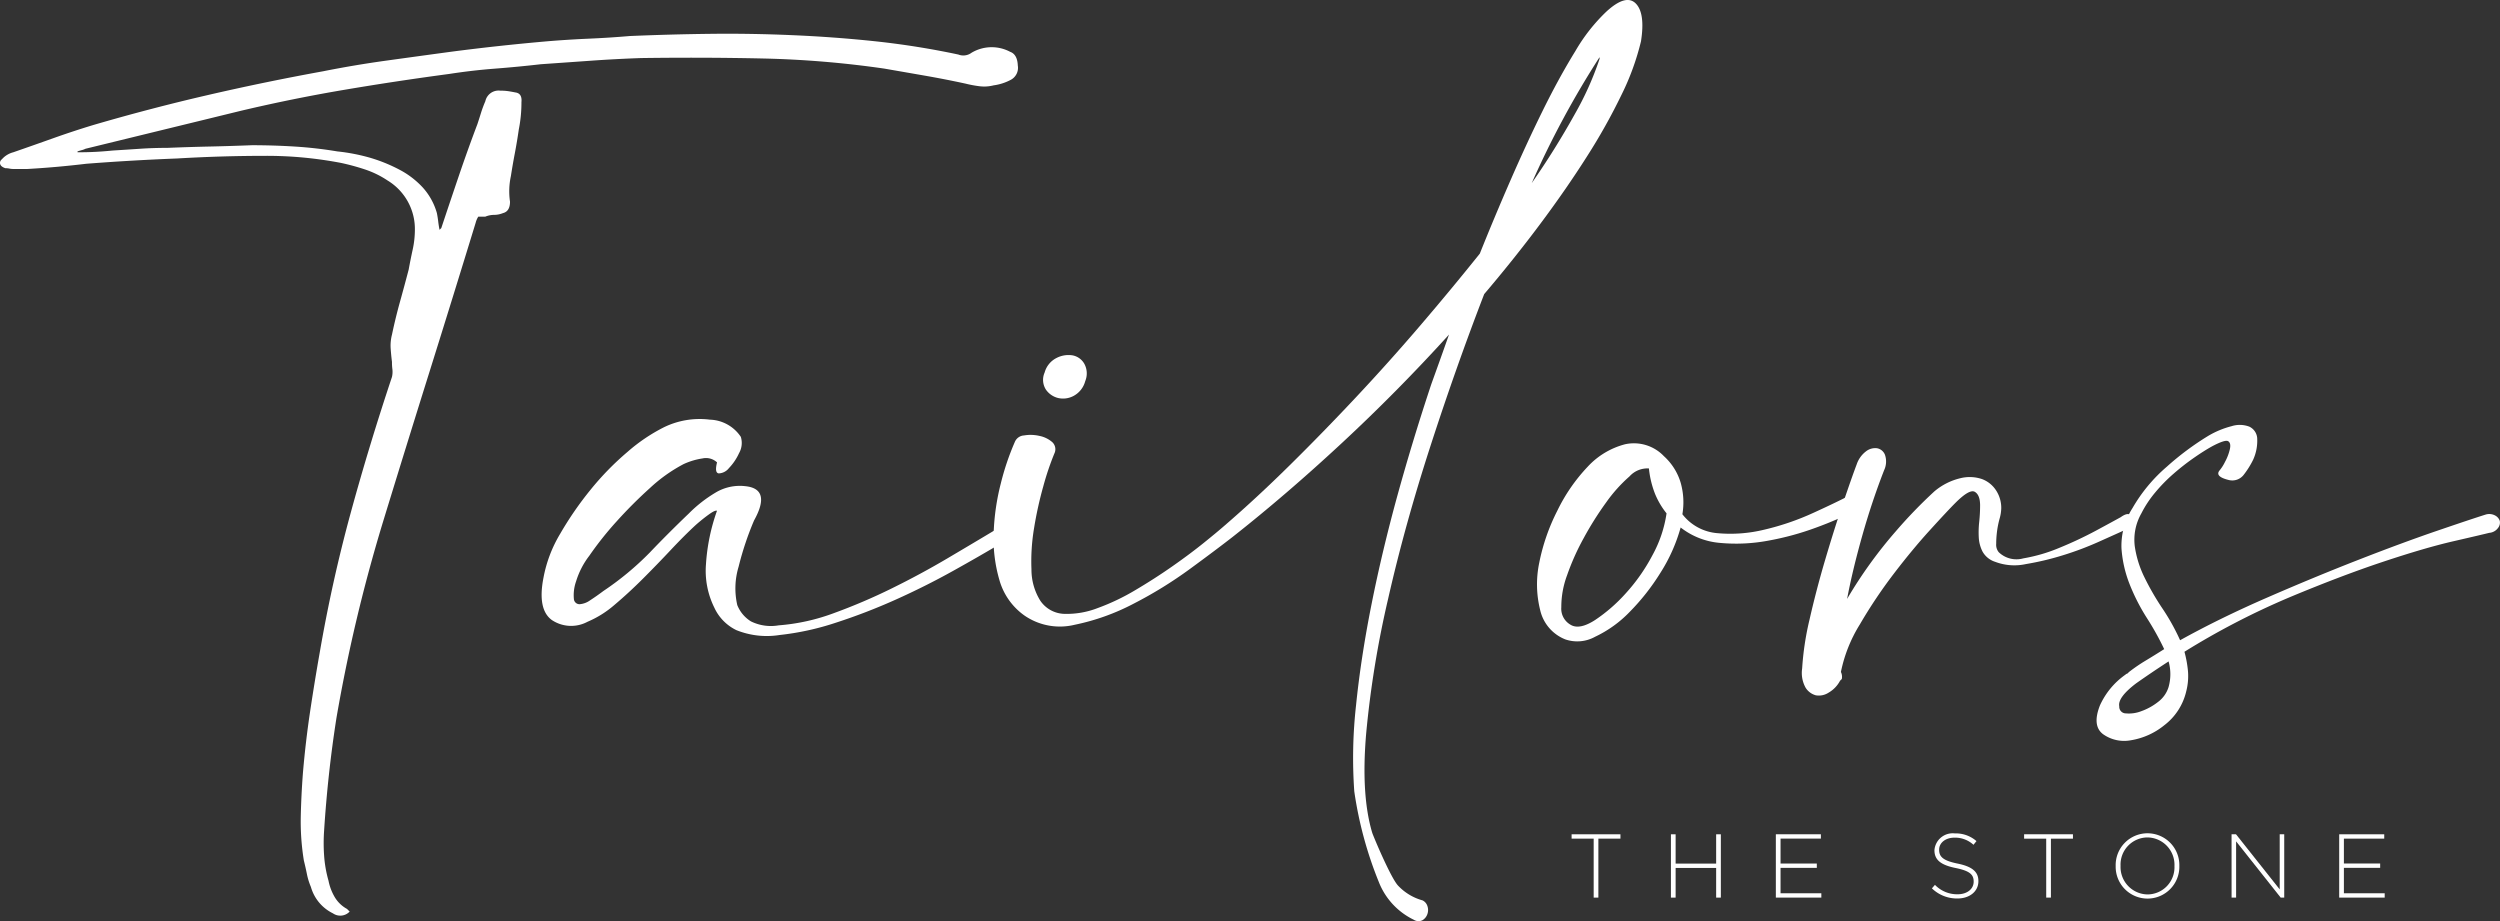 <svg id="Group_3" data-name="Group 3" xmlns="http://www.w3.org/2000/svg" xmlns:xlink="http://www.w3.org/1999/xlink" width="307.728" height="113.396" viewBox="0 0 307.728 113.396">
  <rect x="0" y="0" width="307.728" height="113.396" fill="#333333" stroke="none"/>
  <defs>
    <clipPath id="clip-path">
      <rect id="Rectangle_1" data-name="Rectangle 1" width="307.728" height="113.396" fill="#fff"/>
    </clipPath>
  </defs>
  <path id="Path_1" data-name="Path 1" d="M391.788,207.076h-2.716v-.535h6.012v.535h-2.717v7.259h-.579Z" transform="translate(-195.621 -103.847)" fill="#fff"/>
  <path id="Path_2" data-name="Path 2" d="M413.659,206.541h.579v3.607h4.988v-3.607h.579v7.794h-.579v-3.652h-4.988v3.652h-.579Z" transform="translate(-207.983 -103.847)" fill="#fff"/>
  <path id="Path_3" data-name="Path 3" d="M439.635,206.541h5.545v.534h-4.966v3.061h4.464v.535h-4.464V213.8h5.021v.534h-5.6Z" transform="translate(-221.044 -103.847)" fill="#fff"/>
  <g id="Group_2" data-name="Group 2">
    <g id="Group_1" data-name="Group 1" clip-path="url(#clip-path)">
      <path id="Path_4" data-name="Path 4" d="M478.262,213.087l.379-.435a3.782,3.782,0,0,0,2.794,1.159c1.169,0,1.971-.657,1.971-1.548v-.022c0-.824-.435-1.3-2.2-1.659-1.871-.378-2.628-1.013-2.628-2.193v-.022a2.255,2.255,0,0,1,2.5-2.049,3.884,3.884,0,0,1,2.673.947l-.368.456a3.354,3.354,0,0,0-2.326-.88c-1.147,0-1.9.657-1.9,1.47v.022c0,.824.423,1.325,2.271,1.7,1.8.367,2.561,1.013,2.561,2.149v.022c0,1.258-1.08,2.126-2.583,2.126a4.435,4.435,0,0,1-3.14-1.246" transform="translate(-240.465 -103.734)" fill="#fff"/>
      <path id="Path_5" data-name="Path 5" d="M503.82,207.076H501.1v-.535h6.012v.535H504.4v7.259h-.579Z" transform="translate(-251.95 -103.847)" fill="#fff"/>
      <path id="Path_6" data-name="Path 6" d="M523.765,210.325V210.3a3.92,3.92,0,1,1,7.838-.023v.023a3.92,3.92,0,1,1-7.838.022m7.237,0V210.3a3.373,3.373,0,0,0-3.329-3.508,3.336,3.336,0,0,0-3.307,3.485v.023a3.373,3.373,0,0,0,3.329,3.507A3.336,3.336,0,0,0,531,210.325" transform="translate(-263.344 -103.711)" fill="#fff"/>
      <path id="Path_7" data-name="Path 7" d="M552.451,206.541H553l5.378,6.781v-6.781h.557v7.794H558.5l-5.489-6.925v6.925h-.557Z" transform="translate(-277.766 -103.847)" fill="#fff"/>
      <path id="Path_8" data-name="Path 8" d="M579.1,206.541h5.544v.534h-4.966v3.061h4.465v.535h-4.465V213.8H584.7v.534h-5.6Z" transform="translate(-291.165 -103.847)" fill="#fff"/>
      <path id="Path_9" data-name="Path 9" d="M124.361,10.585q.867.325.922,1.681a1.671,1.671,0,0,1-.922,1.789,6.26,6.26,0,0,1-2.06.651,4.666,4.666,0,0,1-1.735.108,14.248,14.248,0,0,1-1.735-.326q-2.495-.541-4.987-.976t-4.988-.868A122.744,122.744,0,0,0,93.948,11.4q-7.427-.163-15.016-.055-3.146.11-6.18.326t-6.18.434q-2.821.325-5.638.542T55.3,13.3q-6.505.869-12.9,1.951T29.6,17.849q-4.878,1.195-9.541,2.331l-9.541,2.331a1.989,1.989,0,0,1-.434.162c-.144.038-.325.092-.542.163v.108q1.194,0,2.223-.054t2.115-.163q1.735-.107,3.361-.217T20.6,22.4q2.6-.107,5.15-.163t5.259-.163q2.6,0,5.258.163a51.222,51.222,0,0,1,5.258.6,23.451,23.451,0,0,1,3.957.759,19.472,19.472,0,0,1,3.741,1.518,10.5,10.5,0,0,1,2.819,2.169,7.876,7.876,0,0,1,1.735,3.144c.071.362.125.705.163,1.03s.09.669.163,1.03l.217-.216q1.082-3.253,2.168-6.451t2.277-6.343c.144-.434.288-.884.434-1.355a14.678,14.678,0,0,1,.542-1.463,1.669,1.669,0,0,1,1.844-1.3,6.8,6.8,0,0,1,.921.054c.253.037.559.091.921.163q.867.11.759,1.193a17.093,17.093,0,0,1-.325,3.361q-.219,1.52-.488,2.928t-.488,2.819a8.814,8.814,0,0,0-.108,3.144q0,1.195-.868,1.41a2.884,2.884,0,0,1-1.084.217,2.913,2.913,0,0,0-1.084.217h-.867a2.656,2.656,0,0,0-.325.759Q55.728,40.836,52.856,50T47.164,68.374a198.108,198.108,0,0,0-5.746,24.178q-.544,3.469-.922,6.94t-.6,6.939a21.942,21.942,0,0,0,0,3.09,14.9,14.9,0,0,0,.542,3.09,6.385,6.385,0,0,0,.759,2.006,3.956,3.956,0,0,0,1.518,1.464l.325.325a1.582,1.582,0,0,1-2.06.217,5.184,5.184,0,0,1-2.711-3.252,7.945,7.945,0,0,1-.488-1.572q-.163-.814-.379-1.681a29.872,29.872,0,0,1-.38-5.367q.054-2.658.271-5.475.326-3.8.868-7.427t1.193-7.318q1.517-8.783,3.795-17.131t5.1-16.805a2.825,2.825,0,0,0,.054-.922,6.454,6.454,0,0,1-.054-.921q-.109-.867-.163-1.681a5.352,5.352,0,0,1,.163-1.681q.432-2.058.976-4.011t1.084-4.012q.216-1.192.488-2.439a11.53,11.53,0,0,0,.271-2.44,6.979,6.979,0,0,0-3.361-6.071,11.593,11.593,0,0,0-2.765-1.355,27.921,27.921,0,0,0-2.982-.813q-2.277-.433-4.553-.651t-4.662-.217q-5.423,0-10.951.325-2.818.11-5.584.271t-5.584.379q-1.842.219-3.633.379T3.362,25H1.626a2.471,2.471,0,0,1-.488-.054A2.527,2.527,0,0,0,.651,24.9Q0,24.681,0,24.246a.522.522,0,0,1,.163-.379c.109-.109.2-.2.271-.271a2.836,2.836,0,0,1,1.192-.65q2.5-.867,4.933-1.735t4.933-1.626q7.049-2.059,14.095-3.687t14.2-2.928q3.794-.757,7.7-1.3T55.4,10.585q5.745-.757,11.927-1.3,2.6-.216,5.15-.326t5.042-.325q5.1-.216,10.029-.271t9.921.163q5.2.219,10.3.759a100.161,100.161,0,0,1,10.191,1.626,1.689,1.689,0,0,0,1.626-.217,4.84,4.84,0,0,1,4.771-.108" transform="translate(0 -4.199)" fill="#fff"/>
      <path id="Path_10" data-name="Path 10" d="M190.044,117.3q.541-.216.922.542t-.163,1.084q-2.711,1.627-6.126,3.524t-7.047,3.524a72.7,72.7,0,0,1-7.318,2.819,33.376,33.376,0,0,1-6.939,1.518,10.04,10.04,0,0,1-5.313-.6,5.739,5.739,0,0,1-2.711-2.765,10.212,10.212,0,0,1-1.03-5.367,24.11,24.11,0,0,1,1.355-6.559q-.219-.107-.976.434t-1.626,1.3q-1.41,1.3-3.09,3.09t-3.415,3.524q-1.736,1.735-3.47,3.2a12.56,12.56,0,0,1-3.361,2.114,4.269,4.269,0,0,1-4.391-.217q-1.789-1.3-1.03-5.2a16.3,16.3,0,0,1,2.06-5.421,41.463,41.463,0,0,1,3.741-5.421,34.827,34.827,0,0,1,4.554-4.662,21.4,21.4,0,0,1,4.5-3.036,10.044,10.044,0,0,1,5.638-.922,4.753,4.753,0,0,1,3.8,2.115,2.533,2.533,0,0,1-.217,2.006,6.6,6.6,0,0,1-1.247,1.843,1.675,1.675,0,0,1-1.247.65c-.363-.036-.434-.488-.217-1.355a1.989,1.989,0,0,0-1.788-.488,8.59,8.59,0,0,0-2.331.7,19.048,19.048,0,0,0-4.12,2.928,55.341,55.341,0,0,0-4.12,4.12,40.893,40.893,0,0,0-3.361,4.229,9.922,9.922,0,0,0-1.626,3.144,5.11,5.11,0,0,0-.271,2.223.694.694,0,0,0,.705.6,2.543,2.543,0,0,0,1.3-.488q.757-.488,1.626-1.139a36.141,36.141,0,0,0,5.692-4.716q2.221-2.331,4.824-4.825a16.549,16.549,0,0,1,3.253-2.548,5.8,5.8,0,0,1,3.687-.813q3.253.325,1.084,4.228a37.442,37.442,0,0,0-1.9,5.693,9.21,9.21,0,0,0-.163,4.716,4.175,4.175,0,0,0,1.681,2.006,5.553,5.553,0,0,0,3.415.488,24.838,24.838,0,0,0,6.831-1.517,71.07,71.07,0,0,0,7.1-3.036q3.522-1.733,6.831-3.686t6.017-3.578" transform="translate(-67.419 -52.146)" fill="#fff"/>
      <path id="Path_11" data-name="Path 11" d="M325.651,5.085a31.325,31.325,0,0,1-2.385,6.559,73.358,73.358,0,0,1-4.283,7.644q-2.548,4.012-5.746,8.294T306.352,36.2q-3.472,9-6.614,18.7t-5.2,18.757A122.794,122.794,0,0,0,291.823,90.3q-.65,7.588.759,12.252c.5,1.3,2.348,5.566,3.144,6.434a6.517,6.517,0,0,0,3.036,1.843,1.167,1.167,0,0,1,.6.7,1.505,1.505,0,0,1,0,.976,1.391,1.391,0,0,1-.6.759,1.072,1.072,0,0,1-1.084-.054,8.664,8.664,0,0,1-4.283-4.608,47.673,47.673,0,0,1-3.036-11.2,58.479,58.479,0,0,1,.217-10.571q.594-5.855,1.9-12.414t3.2-13.445q1.9-6.884,4.175-13.716.431-1.191.975-2.71t1.193-3.361q-6.289,6.941-13.173,13.336t-13.5,11.6q-1.952,1.52-5.2,3.9a51.677,51.677,0,0,1-6.94,4.283,27.467,27.467,0,0,1-7.264,2.6,7.676,7.676,0,0,1-6.18-1.138,8.014,8.014,0,0,1-3.09-4.391,18.166,18.166,0,0,1-.7-5.8,28.306,28.306,0,0,1,.867-6.017,31.6,31.6,0,0,1,1.735-5.151A1.3,1.3,0,0,1,249.7,53.6a4.823,4.823,0,0,1,1.9.055,3.4,3.4,0,0,1,1.572.758,1.187,1.187,0,0,1,.271,1.41,33.916,33.916,0,0,0-1.355,4.012,46,46,0,0,0-1.139,5.15,24.744,24.744,0,0,0-.325,5.1,7.239,7.239,0,0,0,1.084,3.849,3.694,3.694,0,0,0,2.928,1.626,10.512,10.512,0,0,0,4.12-.705,27.114,27.114,0,0,0,4.662-2.223q2.384-1.408,4.554-2.927t3.849-2.873q1.68-1.355,2.548-2.115,3.9-3.359,8.024-7.427t8.186-8.4q4.065-4.335,7.915-8.837t7.319-8.836q1.733-4.335,3.741-8.944t4.012-8.674q2.005-4.065,4.012-7.318A21.744,21.744,0,0,1,321.422,1.4Q323.806-.77,325,.422t.651,4.662M257.236,46.936a2.9,2.9,0,0,1-1.41,1.789,2.739,2.739,0,0,1-1.9.271,2.566,2.566,0,0,1-1.518-1.03,2.224,2.224,0,0,1-.162-2.114,2.842,2.842,0,0,1,1.463-1.789,3.206,3.206,0,0,1,1.952-.325,2.118,2.118,0,0,1,1.464,1.03,2.481,2.481,0,0,1,.108,2.169m63.319-39.9a112.872,112.872,0,0,0-8.349,15.5,98.4,98.4,0,0,0,5.313-8.511,37.889,37.889,0,0,0,3.036-6.776Z" transform="translate(-123.66 0)" fill="#fff"/>
      <path id="Path_12" data-name="Path 12" d="M419.763,115.764a.362.362,0,0,1,.542.054,1.86,1.86,0,0,1,.326.65,1.576,1.576,0,0,1,0,.813.7.7,0,0,1-.542.542,44.32,44.32,0,0,1-5.2,2.277,34.608,34.608,0,0,1-5.964,1.626,21.431,21.431,0,0,1-5.855.271,9.079,9.079,0,0,1-4.879-1.9,20.626,20.626,0,0,1-2.493,5.584,27.375,27.375,0,0,1-3.8,4.825,14.445,14.445,0,0,1-4.228,3.036,4.53,4.53,0,0,1-3.686.325,5.092,5.092,0,0,1-3.09-3.632,13.015,13.015,0,0,1-.108-5.8,24.578,24.578,0,0,1,2.223-6.4,21.416,21.416,0,0,1,3.741-5.421,9.529,9.529,0,0,1,4.608-2.764,5.1,5.1,0,0,1,4.77,1.464,7.163,7.163,0,0,1,2.06,3.252,8.809,8.809,0,0,1,.217,3.9,6.053,6.053,0,0,0,4.337,2.331,17.546,17.546,0,0,0,5.747-.434,31.913,31.913,0,0,0,6.017-2.06q2.981-1.354,5.259-2.548m-35.021,16.372q1.083.544,2.928-.65a19.854,19.854,0,0,0,3.741-3.253,22.479,22.479,0,0,0,3.307-4.716,15.237,15.237,0,0,0,1.735-5.151,9.8,9.8,0,0,1-1.41-2.385,11.713,11.713,0,0,1-.759-3.144,2.972,2.972,0,0,0-2.386.976,18.355,18.355,0,0,0-2.873,3.2,39.843,39.843,0,0,0-2.765,4.391,29.7,29.7,0,0,0-2.06,4.608,11.143,11.143,0,0,0-.7,3.9,2.271,2.271,0,0,0,1.246,2.223" transform="translate(-191.318 -55.167)" fill="#fff"/>
      <path id="Path_13" data-name="Path 13" d="M485.383,119.409q1.082-.757,1.355.108t-.922,1.518q-1.194.544-3.252,1.464a38.3,38.3,0,0,1-4.337,1.626,34.357,34.357,0,0,1-4.554,1.084,6.64,6.64,0,0,1-3.764-.271,2.729,2.729,0,0,1-1.563-1.247,4.269,4.269,0,0,1-.473-1.734,11.754,11.754,0,0,1,.054-1.952,19.473,19.473,0,0,0,.108-2.006c0-.868-.217-1.426-.65-1.681s-1.23.2-2.386,1.355q-.975.976-3.144,3.361t-4.446,5.366a60.416,60.416,0,0,0-4.175,6.235,17.71,17.71,0,0,0-2.331,5.854,1.368,1.368,0,0,1,.108.868l-.217.217a3.67,3.67,0,0,1-1.41,1.463,2.19,2.19,0,0,1-1.572.325,2.149,2.149,0,0,1-1.247-.921,3.724,3.724,0,0,1-.434-2.386,35.153,35.153,0,0,1,.922-6.071q.814-3.578,1.9-7.264t2.168-6.885q1.083-3.2,1.735-4.933a3.353,3.353,0,0,1,1.139-1.572,1.836,1.836,0,0,1,1.355-.379,1.294,1.294,0,0,1,.976.813,2.526,2.526,0,0,1-.109,1.9q-1.519,3.9-2.71,8.132t-1.843,7.7a55.415,55.415,0,0,1,6.017-8.349,58.885,58.885,0,0,1,4.717-4.879,7.688,7.688,0,0,1,3.2-1.626,4.717,4.717,0,0,1,2.682.108,3.531,3.531,0,0,1,1.734,1.41,3.935,3.935,0,0,1,.625,2.168,5.034,5.034,0,0,1-.208,1.3,11.483,11.483,0,0,0-.314,1.572,12.138,12.138,0,0,0-.1,1.517,1.435,1.435,0,0,0,.313,1.03,3.139,3.139,0,0,0,3.023.759,20.148,20.148,0,0,0,4.446-1.3,47.363,47.363,0,0,0,4.5-2.114q2.114-1.139,3.09-1.681" transform="translate(-224.302 -55.776)" fill="#fff"/>
      <path id="Path_14" data-name="Path 14" d="M567.041,116.21a1.532,1.532,0,0,1,1.084.163,1.166,1.166,0,0,1,.542.65,1.052,1.052,0,0,1-.217.868,1.472,1.472,0,0,1-1.084.6q-.869.219-4.391,1.03t-8.728,2.548q-5.2,1.736-11.547,4.391a93.153,93.153,0,0,0-12.848,6.668,13.87,13.87,0,0,1,.434,2.386,7.476,7.476,0,0,1-.217,2.493,7.331,7.331,0,0,1-2.71,4.175,8.722,8.722,0,0,1-4.12,1.843,4.47,4.47,0,0,1-3.415-.759q-1.355-1.031-.38-3.524a9.29,9.29,0,0,1,3.144-3.795c.071-.071.125-.108.163-.108s.089-.036.162-.108l.108-.109a20.866,20.866,0,0,1,2.06-1.409q1.082-.651,2.277-1.41A34.378,34.378,0,0,0,525.244,129a24.438,24.438,0,0,1-2.115-4.12,14.774,14.774,0,0,1-1.03-4.5,8.6,8.6,0,0,1,1.355-4.933,19.616,19.616,0,0,1,4.229-5.1,34.3,34.3,0,0,1,5.1-3.795,11.048,11.048,0,0,1,2.873-1.192,3.325,3.325,0,0,1,2.169.054,1.7,1.7,0,0,1,.976,1.355,5.635,5.635,0,0,1-.488,2.711,10.681,10.681,0,0,1-1.193,1.9,1.774,1.774,0,0,1-1.843.6q-1.736-.432-1.085-1.193a5.155,5.155,0,0,0,.651-1.03,6.07,6.07,0,0,0,.6-1.572q.162-.758-.217-.976t-2.006.65q-.975.544-2.223,1.41a29.517,29.517,0,0,0-2.494,1.952,19.807,19.807,0,0,0-2.277,2.331,13.444,13.444,0,0,0-1.681,2.548,6.561,6.561,0,0,0-.813,4.011,12.782,12.782,0,0,0,1.193,3.849,32.556,32.556,0,0,0,2.223,3.849,26.363,26.363,0,0,1,2.168,3.9q4.88-2.709,10.734-5.258t11.276-4.662q5.421-2.114,9.7-3.578t6.017-2.006M527.9,137.461a5.831,5.831,0,0,0,0-3.144q-2.17,1.41-4.012,2.71-2.277,1.736-2.06,2.819a.811.811,0,0,0,.813.867,4.176,4.176,0,0,0,1.9-.271,7.271,7.271,0,0,0,2.06-1.138,3.62,3.62,0,0,0,1.3-1.843" transform="translate(-260.965 -52.902)" fill="#fff"/>
    </g>
  </g>
</svg>
